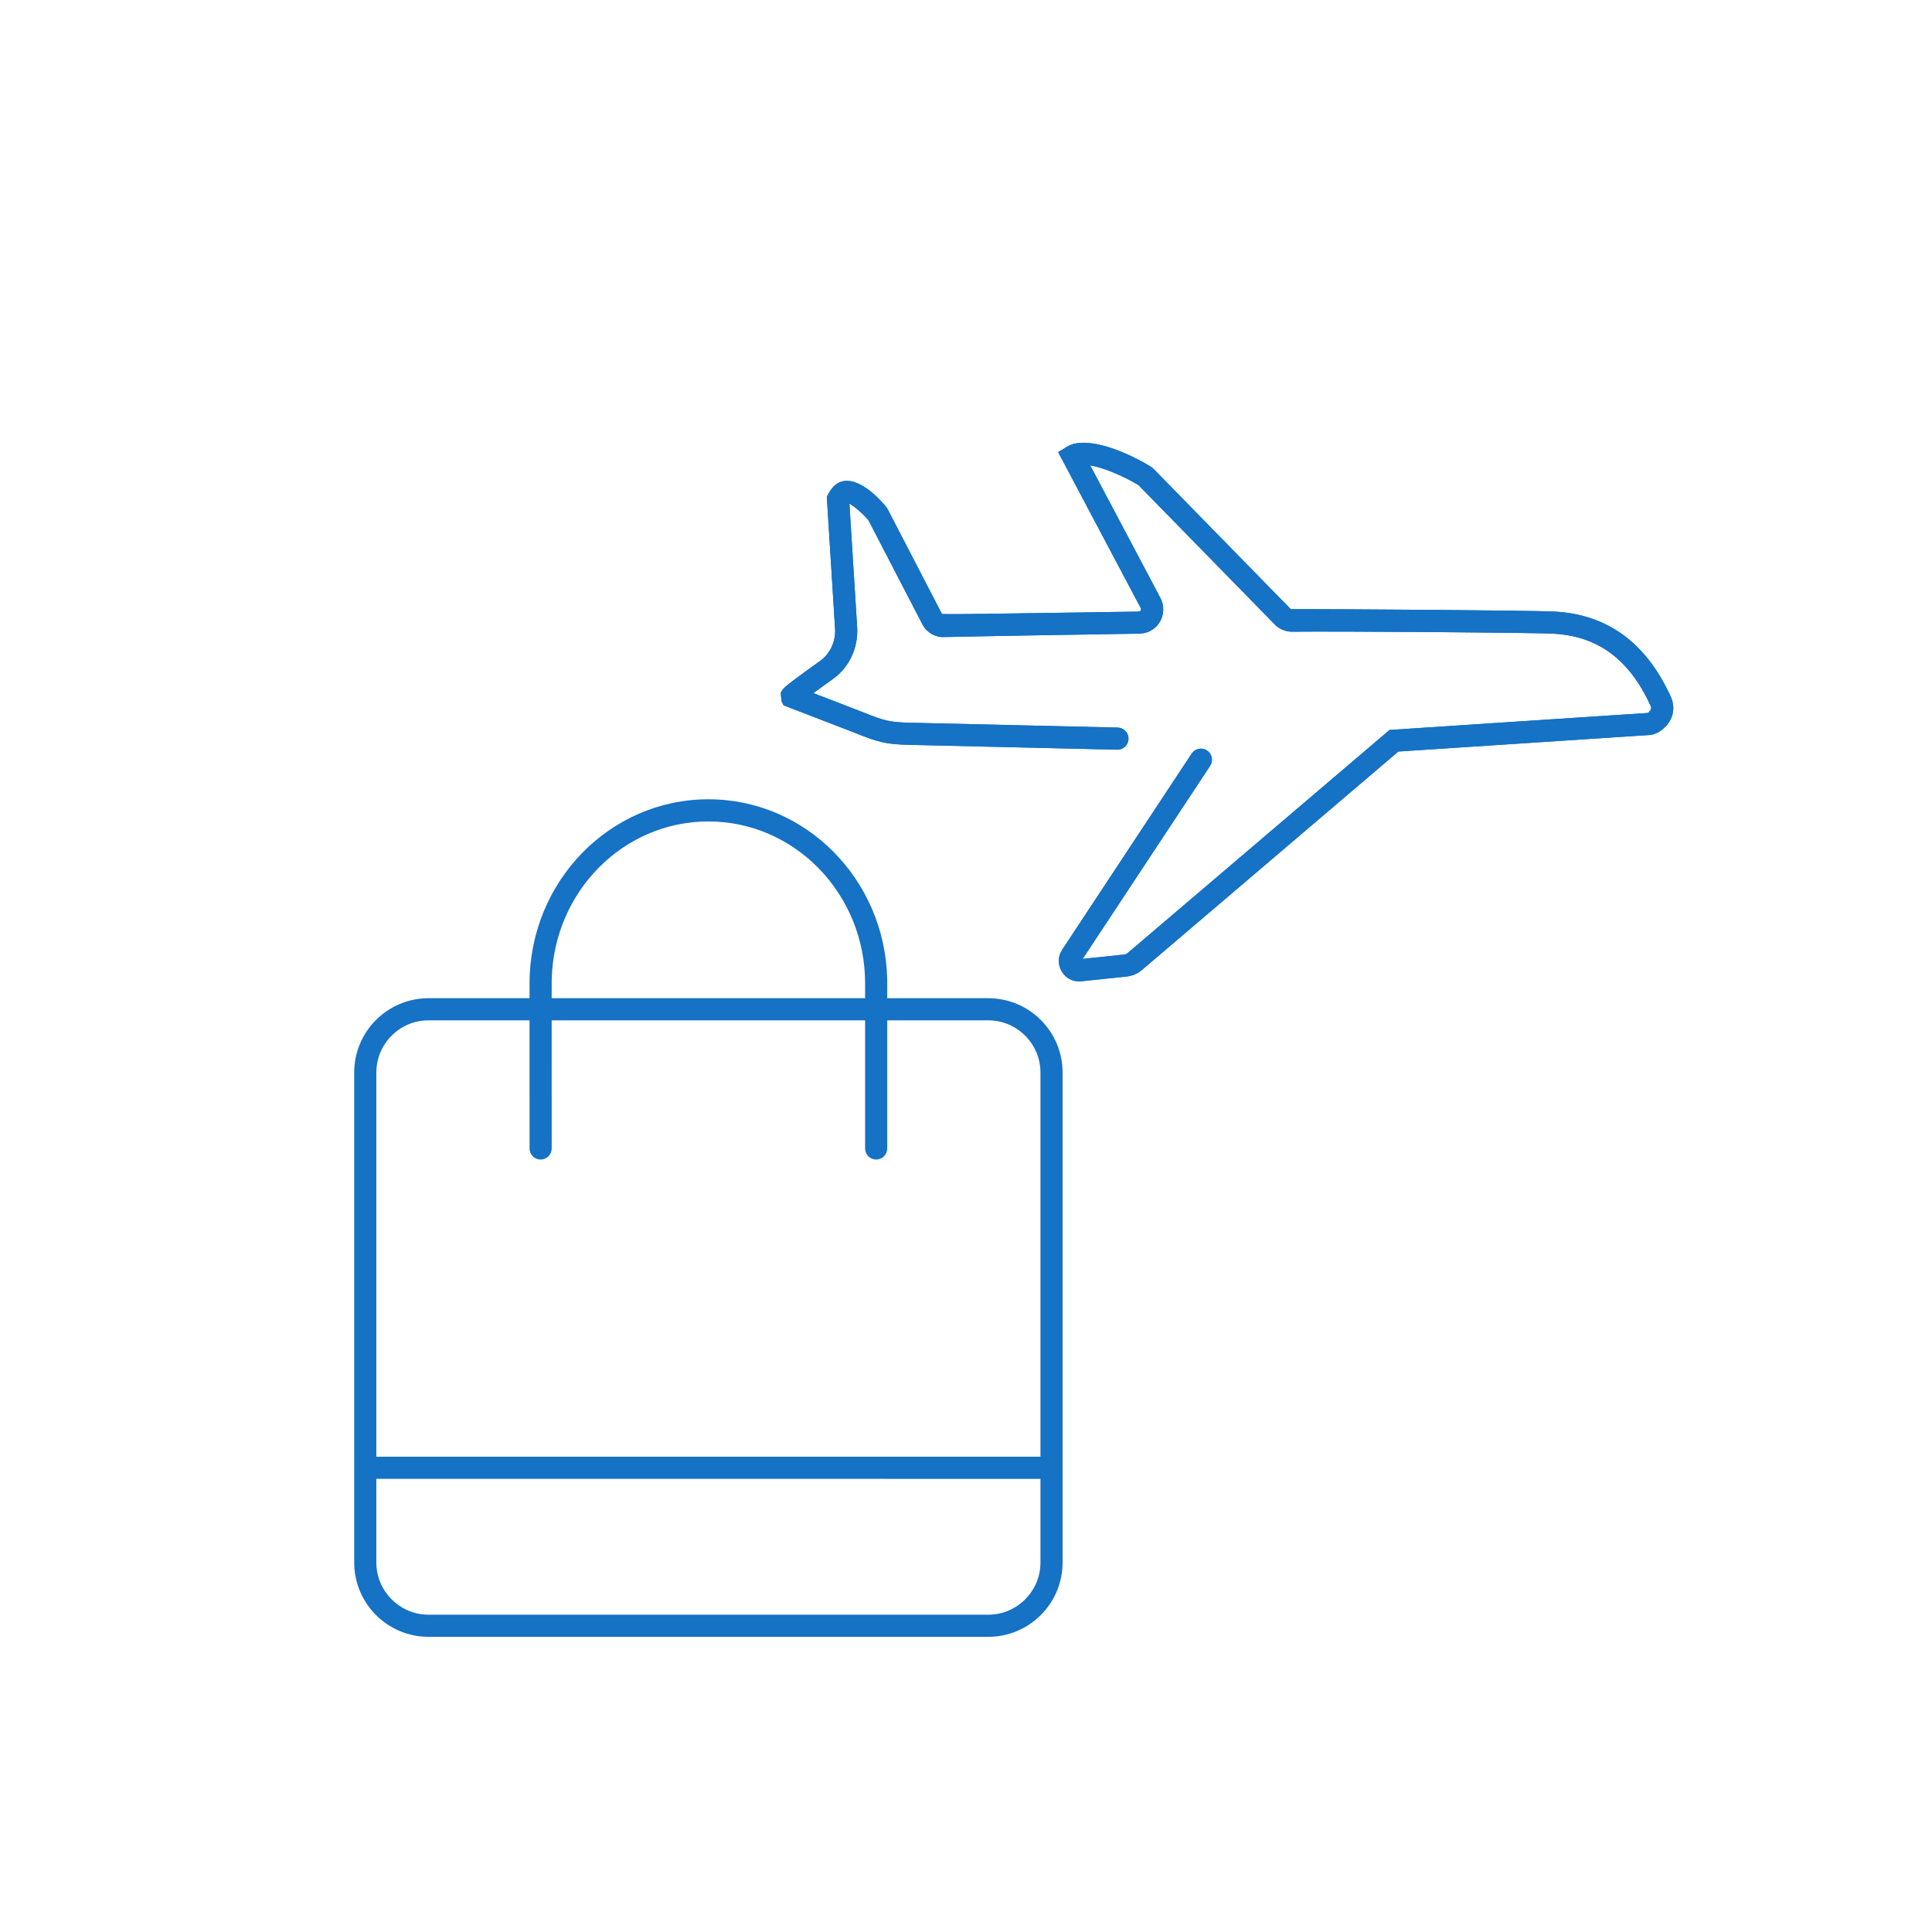<svg width="90" height="90" viewBox="0 0 90 90" fill="none" xmlns="http://www.w3.org/2000/svg">
<path fill-rule="evenodd" clip-rule="evenodd" d="M39.998 33.1C40.091 33.136 40.173 33.168 40.204 33.18C41.224 33.59 41.46 33.647 42.399 33.667L52.066 33.893C52.351 33.9 52.577 34.136 52.57 34.421C52.563 34.705 52.327 34.931 52.042 34.924L42.376 34.698C41.299 34.675 40.946 34.589 39.832 34.142C39.799 34.129 39.709 34.094 39.609 34.055C39.479 34.005 39.331 33.947 39.265 33.923L36.506 32.858L36.416 32.687C36.358 32.261 36.358 32.261 36.438 32.161C36.484 32.095 36.484 32.095 36.516 32.062C36.546 32.029 36.583 31.996 36.629 31.957C36.703 31.893 36.81 31.808 36.953 31.7C37.23 31.49 37.645 31.187 38.203 30.789C38.667 30.461 38.938 29.883 38.901 29.289L38.516 23.146L38.583 23.018C38.761 22.68 38.991 22.457 39.321 22.407C39.913 22.323 40.645 22.863 41.243 23.567C41.292 23.624 41.331 23.683 41.368 23.752L43.881 28.603C44.222 28.624 46.875 28.584 49.742 28.54L49.743 28.54C50.845 28.523 51.979 28.506 53.026 28.491C53.125 28.468 53.133 28.457 53.14 28.447L53.146 28.407C53.153 28.363 53.154 28.361 53.157 28.372C53.152 28.356 53.142 28.331 53.127 28.297C53.029 28.118 53.029 28.118 52.925 27.921L52.243 26.633C51.637 25.489 50.729 23.774 49.519 21.489L49.294 21.064L49.702 20.81C49.787 20.758 49.866 20.725 49.994 20.684C50.849 20.446 52.307 20.959 53.569 21.714C53.641 21.757 53.705 21.808 53.762 21.867L60.127 28.375C62.254 28.374 71.398 28.43 72.46 28.492C74.903 28.638 76.679 29.951 77.821 32.43C77.993 32.81 77.995 33.187 77.81 33.543C77.618 33.906 77.24 34.187 76.889 34.236L65.139 35.01L53.222 45.162C53.02 45.346 52.768 45.458 52.492 45.489L50.365 45.712C49.568 45.795 49.043 44.905 49.483 44.239L55.512 35.106C55.669 34.868 55.989 34.803 56.226 34.96C56.464 35.117 56.529 35.437 56.373 35.674L50.435 44.668L52.38 44.464C52.438 44.458 52.488 44.436 52.54 44.388L64.731 34.004L76.781 33.211C76.773 33.21 76.786 33.197 76.807 33.176C76.834 33.148 76.874 33.106 76.896 33.065C76.928 33.004 76.928 32.958 76.883 32.859C75.896 30.715 74.447 29.644 72.399 29.522C71.37 29.462 62.239 29.405 60.176 29.427C60.034 29.427 59.909 29.398 59.768 29.344C59.623 29.288 59.492 29.203 59.387 29.093L53.03 22.594C52.269 22.14 51.381 21.78 50.786 21.678C51.82 23.63 52.609 25.121 53.154 26.15L54.007 27.762C54.033 27.811 54.044 27.831 54.057 27.857C54.092 27.919 54.11 27.966 54.15 28.091C54.164 28.145 54.171 28.187 54.185 28.316C54.189 28.363 54.188 28.41 54.178 28.543C54.171 28.592 54.161 28.632 54.132 28.74C54.116 28.789 54.1 28.827 54.061 28.912C54.015 28.994 53.988 29.035 53.912 29.134C53.879 29.172 53.848 29.201 53.782 29.259C53.736 29.299 53.69 29.33 53.587 29.39C53.518 29.425 53.462 29.448 53.381 29.471C53.316 29.491 53.282 29.497 53.104 29.517C49.279 29.574 44.378 29.663 43.981 29.676C43.559 29.695 43.168 29.461 42.968 29.081L40.454 24.231C40.156 23.881 39.76 23.564 39.569 23.462L39.93 29.225C39.989 30.173 39.558 31.095 38.8 31.629C38.435 31.89 38.132 32.11 37.891 32.287L39.63 32.958C39.703 32.985 39.863 33.048 39.998 33.1ZM39.491 23.429L39.52 23.424C39.513 23.421 39.497 23.423 39.47 23.427C39.476 23.426 39.483 23.427 39.491 23.429ZM53.152 28.436L53.153 28.422L53.154 28.417C53.154 28.419 53.154 28.421 53.154 28.423C53.153 28.427 53.153 28.431 53.152 28.436Z" fill="#1572C5"/>
<path fill-rule="evenodd" clip-rule="evenodd" d="M39.998 33.1C40.091 33.136 40.173 33.168 40.204 33.18C41.224 33.59 41.46 33.647 42.399 33.667L52.066 33.893C52.351 33.9 52.577 34.136 52.57 34.421C52.563 34.705 52.327 34.931 52.042 34.924L42.376 34.698C41.299 34.675 40.946 34.589 39.832 34.142C39.799 34.129 39.709 34.094 39.609 34.055C39.479 34.005 39.331 33.947 39.265 33.923L36.506 32.858L36.416 32.687C36.358 32.261 36.358 32.261 36.438 32.161C36.484 32.095 36.484 32.095 36.516 32.062C36.546 32.029 36.583 31.996 36.629 31.957C36.703 31.893 36.81 31.808 36.953 31.7C37.23 31.49 37.645 31.187 38.203 30.789C38.667 30.461 38.938 29.883 38.901 29.289L38.516 23.146L38.583 23.018C38.761 22.68 38.991 22.457 39.321 22.407C39.913 22.323 40.645 22.863 41.243 23.567C41.292 23.624 41.331 23.683 41.368 23.752L43.881 28.603C44.222 28.624 46.875 28.584 49.742 28.54L49.743 28.54C50.845 28.523 51.979 28.506 53.026 28.491C53.125 28.468 53.133 28.457 53.14 28.447L53.146 28.407C53.153 28.363 53.154 28.361 53.157 28.372C53.152 28.356 53.142 28.331 53.127 28.297C53.029 28.118 53.029 28.118 52.925 27.921L52.243 26.633C51.637 25.489 50.729 23.774 49.519 21.489L49.294 21.064L49.702 20.81C49.787 20.758 49.866 20.725 49.994 20.684C50.849 20.446 52.307 20.959 53.569 21.714C53.641 21.757 53.705 21.808 53.762 21.867L60.127 28.375C62.254 28.374 71.398 28.43 72.46 28.492C74.903 28.638 76.679 29.951 77.821 32.43C77.993 32.81 77.995 33.187 77.81 33.543C77.618 33.906 77.24 34.187 76.889 34.236L65.139 35.01L53.222 45.162C53.02 45.346 52.768 45.458 52.492 45.489L50.365 45.712C49.568 45.795 49.043 44.905 49.483 44.239L55.512 35.106C55.669 34.868 55.989 34.803 56.226 34.96C56.464 35.117 56.529 35.437 56.373 35.674L50.435 44.668L52.38 44.464C52.438 44.458 52.488 44.436 52.54 44.388L64.731 34.004L76.781 33.211C76.773 33.21 76.786 33.197 76.807 33.176C76.834 33.148 76.874 33.106 76.896 33.065C76.928 33.004 76.928 32.958 76.883 32.859C75.896 30.715 74.447 29.644 72.399 29.522C71.37 29.462 62.239 29.405 60.176 29.427C60.034 29.427 59.909 29.398 59.768 29.344C59.623 29.288 59.492 29.203 59.387 29.093L53.03 22.594C52.269 22.14 51.381 21.78 50.786 21.678C51.82 23.63 52.609 25.121 53.154 26.15L54.007 27.762C54.033 27.811 54.044 27.831 54.057 27.857C54.092 27.919 54.11 27.966 54.15 28.091C54.164 28.145 54.171 28.187 54.185 28.316C54.189 28.363 54.188 28.41 54.178 28.543C54.171 28.592 54.161 28.632 54.132 28.74C54.116 28.789 54.1 28.827 54.061 28.912C54.015 28.994 53.988 29.035 53.912 29.134C53.879 29.172 53.848 29.201 53.782 29.259C53.736 29.299 53.69 29.33 53.587 29.39C53.518 29.425 53.462 29.448 53.381 29.471C53.316 29.491 53.282 29.497 53.104 29.517C49.279 29.574 44.378 29.663 43.981 29.676C43.559 29.695 43.168 29.461 42.968 29.081L40.454 24.231C40.156 23.881 39.76 23.564 39.569 23.462L39.93 29.225C39.989 30.173 39.558 31.095 38.8 31.629C38.435 31.89 38.132 32.11 37.891 32.287L39.63 32.958C39.703 32.985 39.863 33.048 39.998 33.1ZM39.491 23.429L39.52 23.424C39.513 23.421 39.497 23.423 39.47 23.427C39.476 23.426 39.483 23.427 39.491 23.429ZM53.152 28.436L53.153 28.422L53.154 28.417C53.154 28.419 53.154 28.421 53.154 28.423C53.153 28.427 53.153 28.431 53.152 28.436Z" fill="#1572C5"/>
<path d="M33 37.234C37.536 37.234 41.22 40.964 41.329 45.599L41.331 45.81L41.331 46.5L46.035 46.5C47.949 46.5 49.5 48.051 49.5 49.965V72.785C49.5 74.699 47.949 76.25 46.035 76.25H19.965C18.051 76.25 16.5 74.699 16.5 72.785V49.965C16.5 48.051 18.051 46.5 19.965 46.5L24.668 46.5L24.669 45.81C24.669 41.078 28.395 37.234 33 37.234ZM48.469 68.889L48.451 68.891L17.531 68.89V72.785C17.531 74.084 18.549 75.146 19.831 75.215L19.965 75.219H46.035C47.334 75.219 48.396 74.201 48.465 72.918L48.469 72.785V68.889ZM46.035 47.531L41.331 47.531L41.331 53.5C41.331 53.785 41.101 54.016 40.816 54.016C40.555 54.016 40.339 53.822 40.305 53.57L40.3 53.5L40.3 47.531H25.699L25.7 53.5C25.7 53.785 25.469 54.016 25.184 54.016C24.923 54.016 24.707 53.822 24.673 53.57L24.669 53.5L24.668 47.531L19.965 47.531C18.666 47.531 17.604 48.549 17.535 49.831L17.531 49.965V67.859L48.451 67.859L48.469 67.86V49.965C48.469 48.666 47.451 47.604 46.169 47.535L46.035 47.531ZM33 38.266C29.037 38.266 25.806 41.532 25.702 45.609L25.7 45.81L25.699 46.5H40.3L40.3 45.81C40.3 41.64 37.028 38.266 33 38.266Z" fill="#1572C5"/>
</svg>
